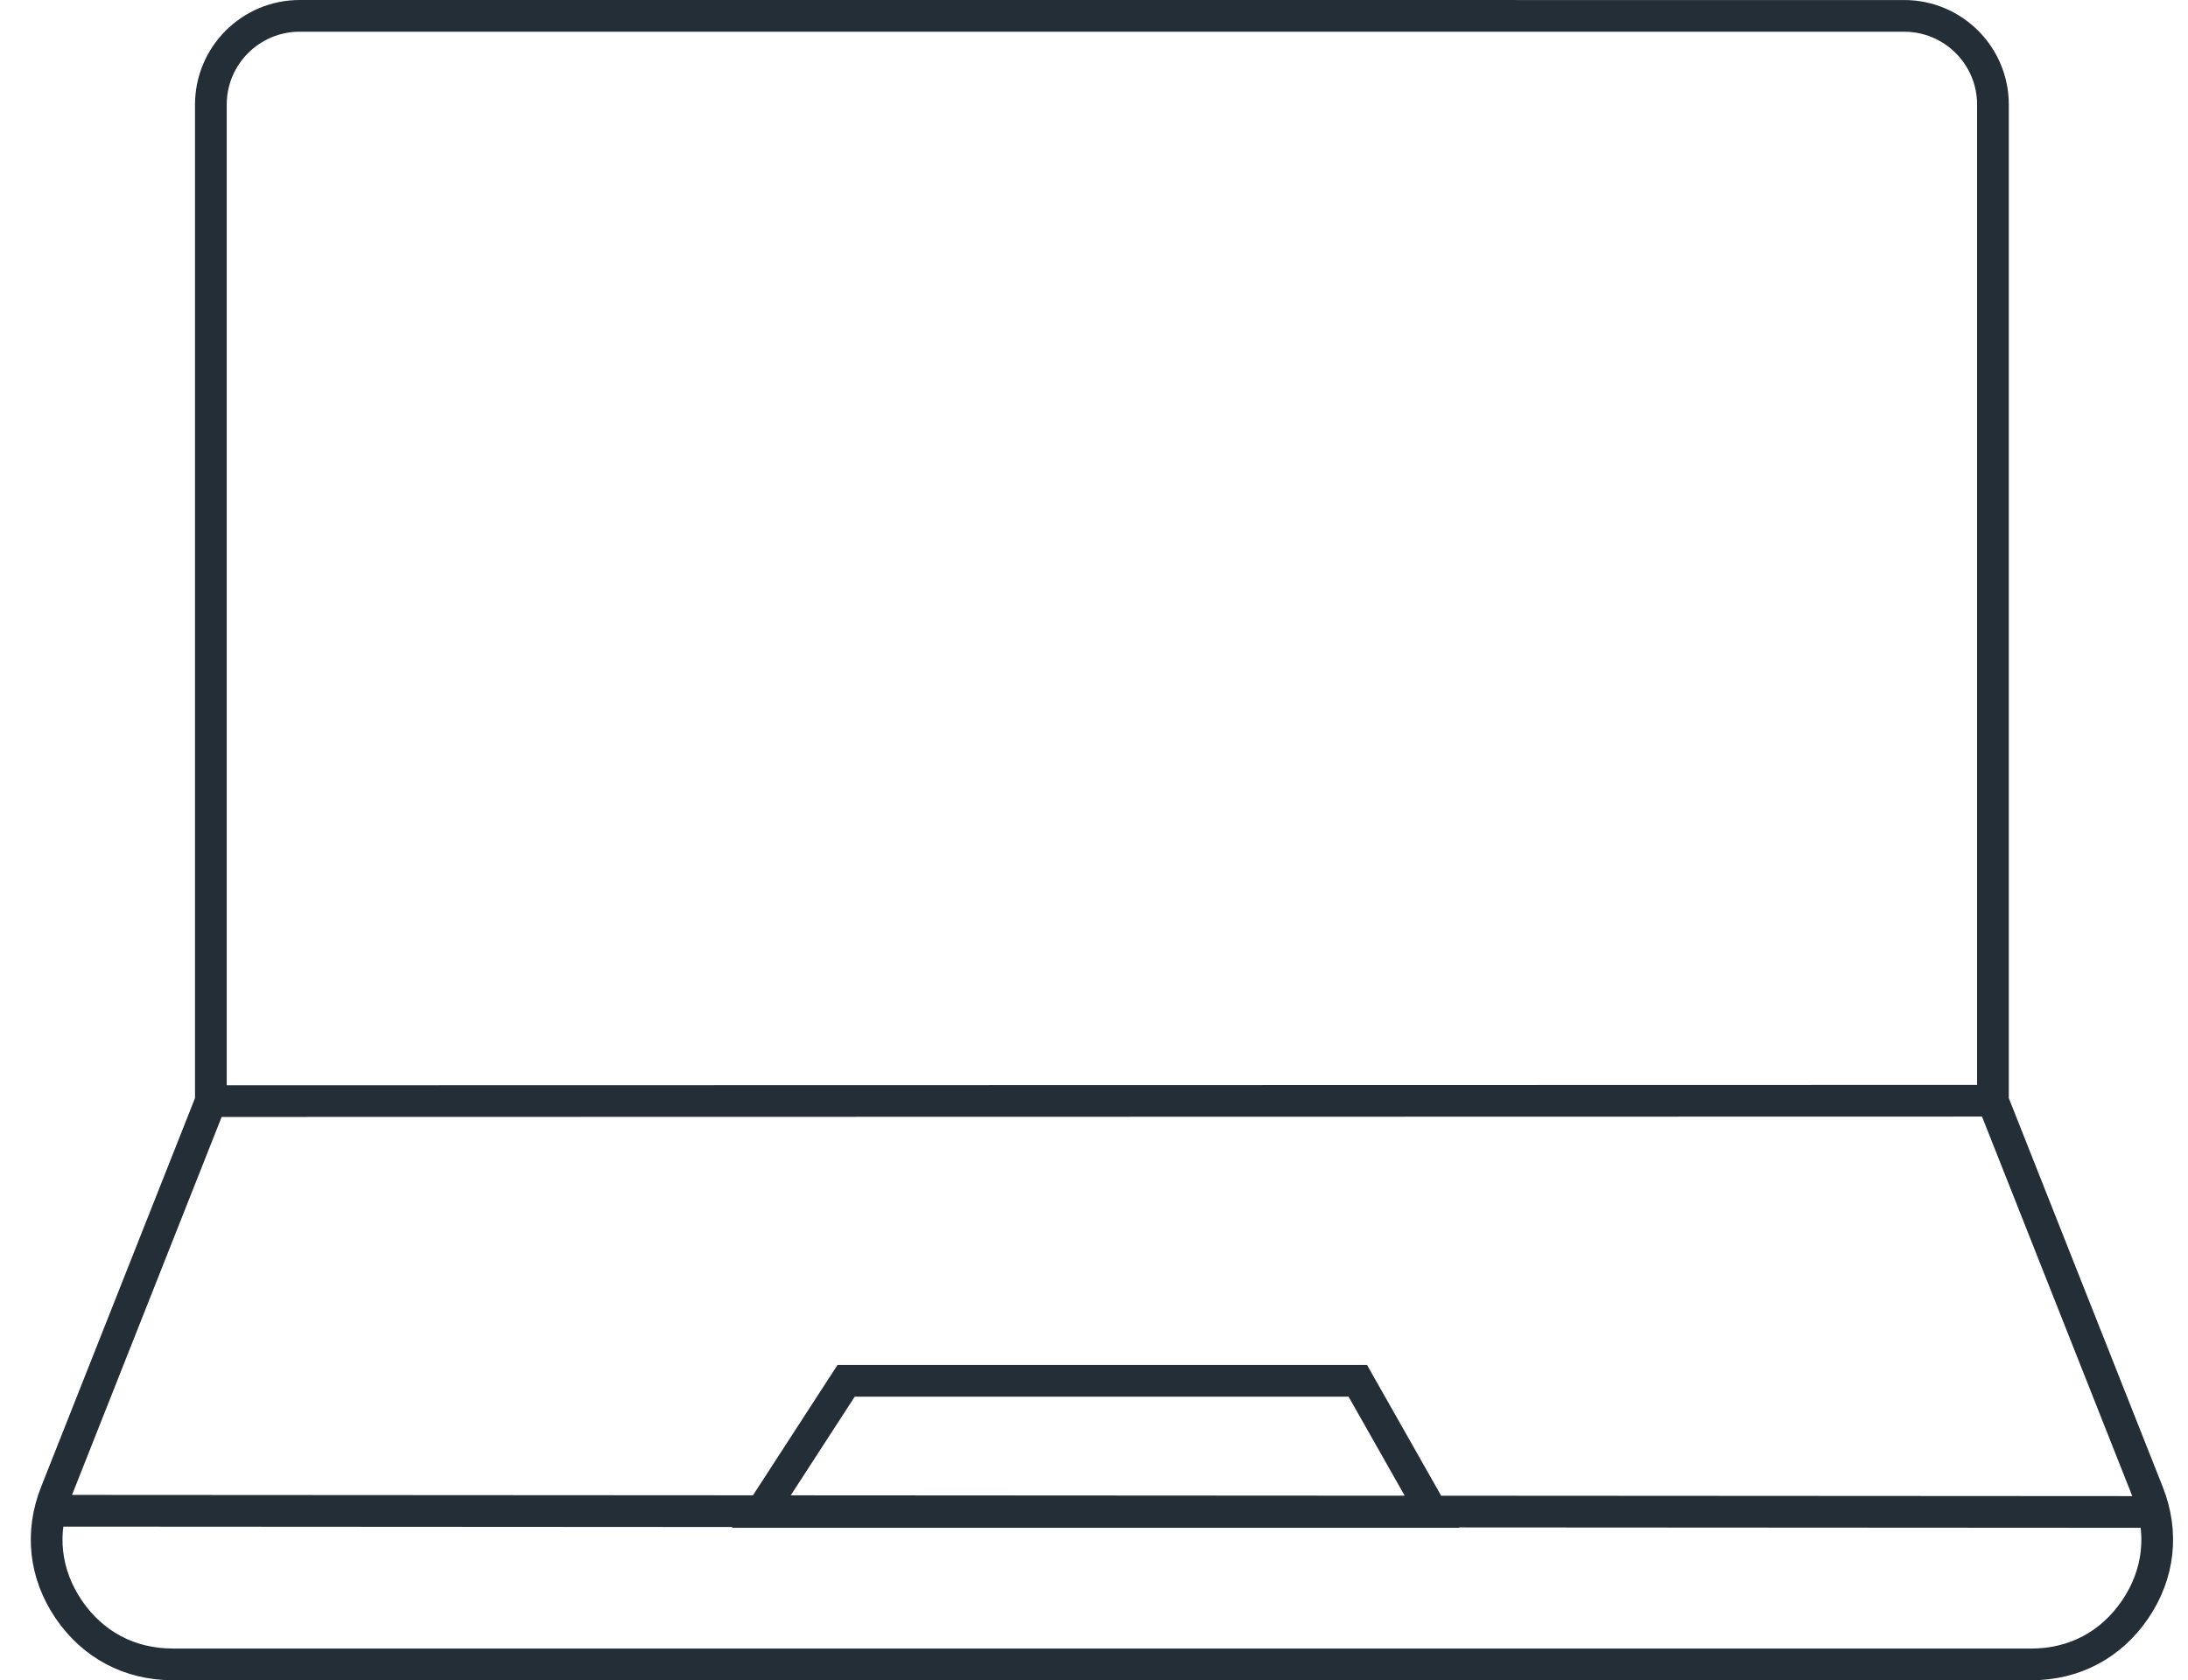 <svg width="69" height="53" viewBox="0 0 69 53" fill="none" xmlns="http://www.w3.org/2000/svg">
<path d="M6.65 34.732L1.761 47.085C1.264 48.341 1.409 49.648 2.168 50.766C2.929 51.883 4.091 52.499 5.442 52.499L5.44 52.5H64.059C65.409 52.5 66.572 51.886 67.332 50.768C68.092 49.651 68.236 48.343 67.739 47.086L62.849 34.733V3.299C62.849 1.756 61.595 0.501 60.052 0.501L49.265 0.501L21.397 0.5H9.449C7.906 0.5 6.65 1.755 6.65 3.298V34.732ZM6.65 34.732L62.911 34.72M1.58 47.654H2.406L67.928 47.692M24 47.692H45.164L42.819 43.555H26.683L24 47.692Z" stroke="#242E37"/>
</svg>
